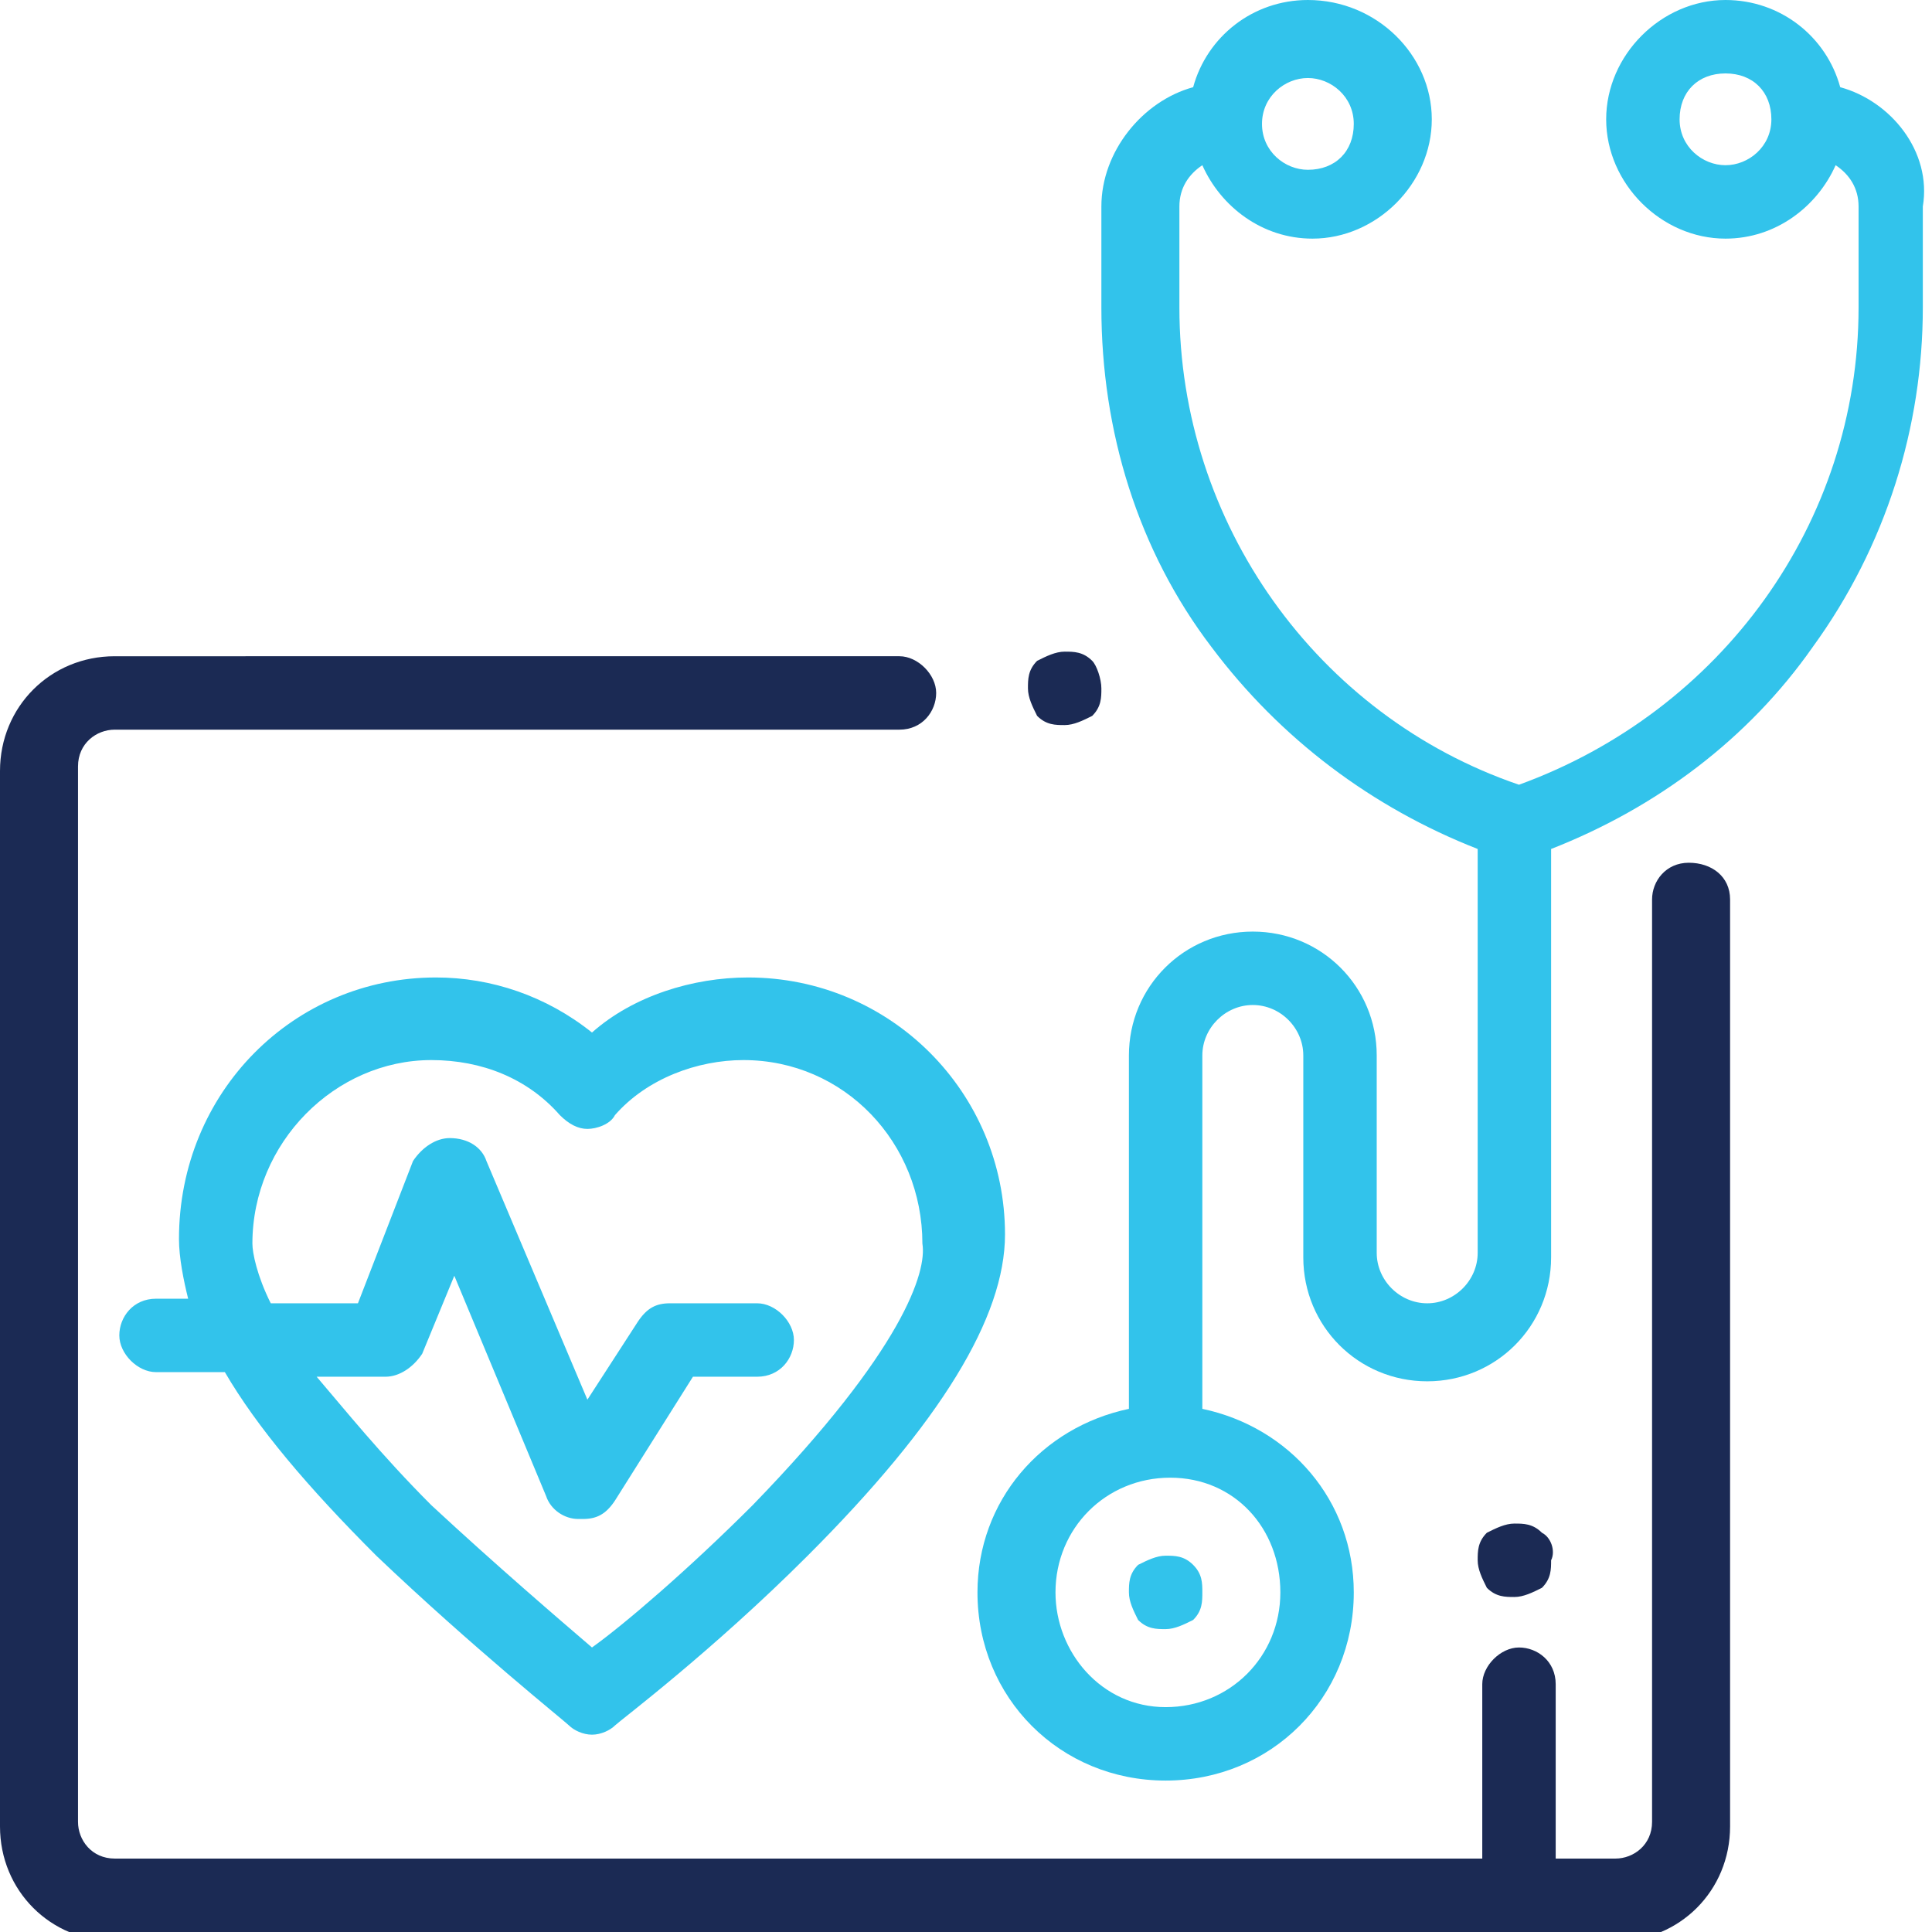 <?xml version="1.0" encoding="utf-8"?>
<!-- Generator: Adobe Illustrator 24.2.3, SVG Export Plug-In . SVG Version: 6.00 Build 0)  -->
<svg version="1.1" id="Layer_1" xmlns="http://www.w3.org/2000/svg" xmlns:xlink="http://www.w3.org/1999/xlink" x="0px" y="0px"
	 width="42.1px" height="42.1px" viewBox="0 0 42.1 42.1" style="enable-background:new 0 0 42.1 42.1;" xml:space="preserve">
<style type="text/css">
	.st0{fill:#32C3EB;}
	.st1{fill:#1B2A54;}
</style>
<g>
	<g>
		<g>
			<path class="st0" d="M40.1,1.9C39.8,0.8,38.8,0,37.6,0c-1.4,0-2.6,1.2-2.6,2.6s1.2,2.6,2.6,2.6c1.1,0,2-0.7,2.4-1.6
				c0.3,0.2,0.5,0.5,0.5,0.9v2.2c0,4.7-3,8.8-7.4,10.4c-4.4-1.5-7.4-5.7-7.4-10.4V4.5c0-0.4,0.2-0.7,0.5-0.9
				c0.4,0.9,1.3,1.6,2.4,1.6c1.4,0,2.6-1.2,2.6-2.6S30,0,28.5,0c-1.2,0-2.2,0.8-2.5,1.9c-1.1,0.3-2,1.4-2,2.6v2.2
				c0,2.7,0.8,5.3,2.4,7.4c1.5,2,3.5,3.5,5.8,4.4v8.8c0,0.6-0.5,1.1-1.1,1.1c-0.6,0-1.1-0.5-1.1-1.1V23c0-1.5-1.2-2.7-2.7-2.7
				c-1.5,0-2.7,1.2-2.7,2.7v7.7c-1.9,0.4-3.3,2-3.3,4c0,2.3,1.8,4.1,4.1,4.1s4.1-1.8,4.1-4.1c0-2-1.4-3.6-3.3-4V23
				c0-0.6,0.5-1.1,1.1-1.1c0.6,0,1.1,0.5,1.1,1.1v4.4c0,1.5,1.2,2.7,2.7,2.7c1.5,0,2.7-1.2,2.7-2.7v-8.9c2.3-0.9,4.3-2.4,5.7-4.4
				c1.6-2.2,2.4-4.8,2.4-7.4V4.5C42.1,3.3,41.2,2.2,40.1,1.9z M37.6,3.6c-0.5,0-1-0.4-1-1s0.4-1,1-1s1,0.4,1,1S38.1,3.6,37.6,3.6z
				 M28.5,1.7c0.5,0,1,0.4,1,1s-0.4,1-1,1c-0.5,0-1-0.4-1-1S28,1.7,28.5,1.7z M27.9,34.7c0,1.4-1.1,2.5-2.5,2.5S23,36,23,34.7
				c0-1.4,1.1-2.5,2.5-2.5S27.9,33.3,27.9,34.7z"/>
		</g>
	</g>
	<g>
		<g>
			<path class="st1" d="M33.6,33.4c-0.2-0.2-0.4-0.2-0.6-0.2s-0.4,0.1-0.6,0.2c-0.2,0.2-0.2,0.4-0.2,0.6c0,0.2,0.1,0.4,0.2,0.6
				c0.2,0.2,0.4,0.2,0.6,0.2s0.4-0.1,0.6-0.2c0.2-0.2,0.2-0.4,0.2-0.6C33.9,33.8,33.8,33.5,33.6,33.4z"/>
		</g>
	</g>
	<g>
		<g>
			<path class="st1" d="M36.8,18.8c-0.5,0-0.8,0.4-0.8,0.8v20.1c0,0.5-0.4,0.8-0.8,0.8h-1.3v-3.8c0-0.5-0.4-0.8-0.8-0.8
				s-0.8,0.4-0.8,0.8v3.8H2.5c-0.5,0-0.8-0.4-0.8-0.8v-23c0-0.5,0.4-0.8,0.8-0.8h17.1c0.5,0,0.8-0.4,0.8-0.8s-0.4-0.8-0.8-0.8H2.5
				c-1.4,0-2.5,1.1-2.5,2.5v23c0,1.4,1.1,2.5,2.5,2.5h32.7c1.4,0,2.5-1.1,2.5-2.5V19.6C37.7,19.1,37.3,18.8,36.8,18.8z"/>
		</g>
	</g>
	<g>
		<g>
			<path class="st1" d="M23.8,14.4c-0.2-0.2-0.4-0.2-0.6-0.2c-0.2,0-0.4,0.1-0.6,0.2c-0.2,0.2-0.2,0.4-0.2,0.6s0.1,0.4,0.2,0.6
				c0.2,0.2,0.4,0.2,0.6,0.2c0.2,0,0.4-0.1,0.6-0.2c0.2-0.2,0.2-0.4,0.2-0.6S23.9,14.5,23.8,14.4z"/>
		</g>
	</g>
	<g>
		<g>
			<path class="st0" d="M16.3,21.3c-1.2,0-2.5,0.4-3.4,1.2c-1-0.8-2.2-1.2-3.4-1.2c-3.1,0-5.6,2.5-5.6,5.7c0,0.4,0.1,0.9,0.2,1.3
				H3.4c-0.5,0-0.8,0.4-0.8,0.8s0.4,0.8,0.8,0.8h1.5c0.7,1.2,1.8,2.5,3.3,4c2.1,2,4.1,3.6,4.2,3.7c0.1,0.1,0.3,0.2,0.5,0.2
				s0.4-0.1,0.5-0.2c0.1-0.1,2.1-1.6,4.2-3.7c2.9-2.9,4.3-5.2,4.3-7C21.9,23.8,19.4,21.3,16.3,21.3z M16.4,32.8
				c-1.4,1.4-2.8,2.6-3.5,3.1c-0.7-0.6-2.1-1.8-3.5-3.1c-1.1-1.1-1.9-2.1-2.5-2.8h1.5c0.3,0,0.6-0.2,0.8-0.5l0.7-1.7l2,4.8
				c0.1,0.3,0.4,0.5,0.7,0.5c0,0,0,0,0.1,0c0.3,0,0.5-0.1,0.7-0.4l1.7-2.7h1.4c0.5,0,0.8-0.4,0.8-0.8s-0.4-0.8-0.8-0.8h-1.9
				c-0.3,0-0.5,0.1-0.7,0.4l-1.1,1.7l-2.2-5.2c-0.1-0.3-0.4-0.5-0.8-0.5h0c-0.3,0-0.6,0.2-0.8,0.5l-1.2,3.1H5.9
				c-0.3-0.6-0.4-1.1-0.4-1.3c0-2.2,1.8-4,3.9-4c1.1,0,2.1,0.4,2.8,1.2c0.2,0.2,0.4,0.3,0.6,0.3s0.5-0.1,0.6-0.3
				c0.7-0.8,1.8-1.2,2.8-1.2c2.2,0,3.9,1.8,3.9,4C20.2,27.7,19.7,29.4,16.4,32.8z"/>
		</g>
	</g>
	<g>
		<g>
			<path class="st0" d="M26,34.1c-0.2-0.2-0.4-0.2-0.6-0.2c-0.2,0-0.4,0.1-0.6,0.2c-0.2,0.2-0.2,0.4-0.2,0.6c0,0.2,0.1,0.4,0.2,0.6
				c0.2,0.2,0.4,0.2,0.6,0.2c0.2,0,0.4-0.1,0.6-0.2c0.2-0.2,0.2-0.4,0.2-0.6S26.2,34.3,26,34.1z"/>
		</g>
	</g>
</g>
</svg>
